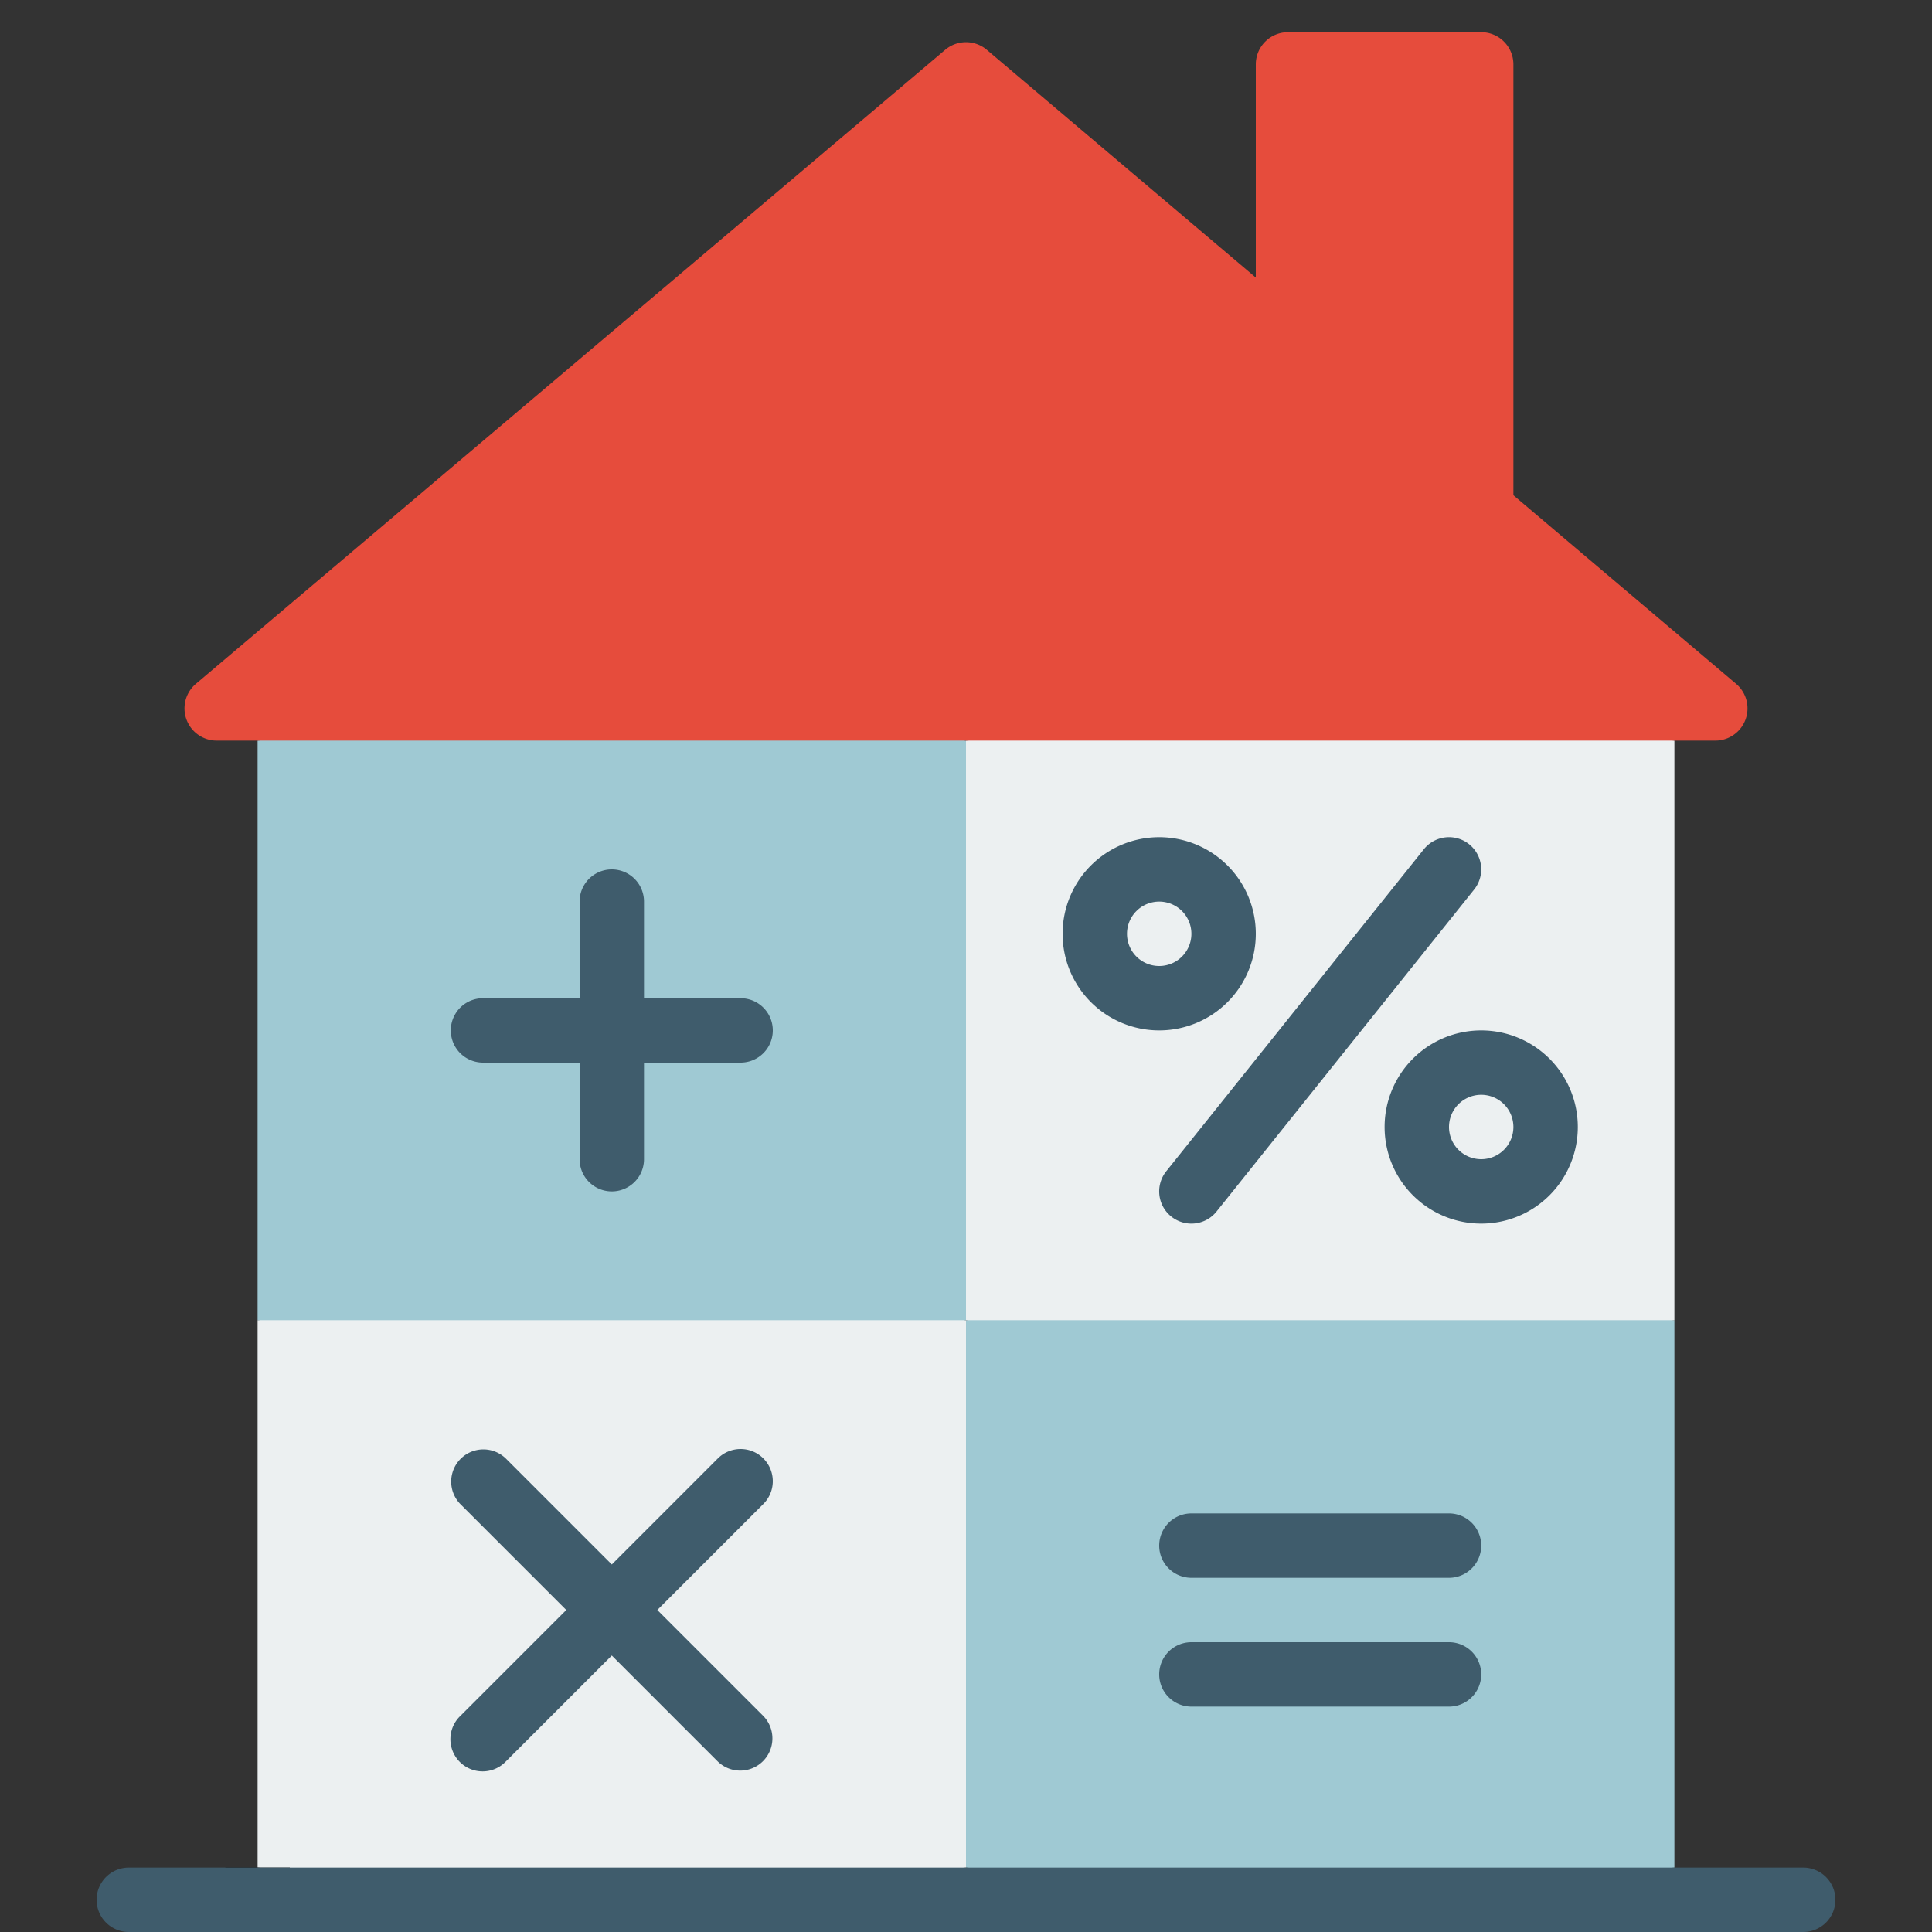 <svg id="Icons" height="512" viewBox="0 0 60 60" width="512" xmlns="http://www.w3.org/2000/svg"><rect x="0" y="0" width="60" height="60" fill="#333333" stroke="none"/><path d="m30 41v17l-11 1-11-1v-17l12-1z" fill="#ecf0f1"/><path d="m52 41v17l-11 1-11-1v-17l10-1z" fill="#9fc9d3"/><path d="m52 23v18h-22v-18l12-1z" fill="#ecf0f1"/><path d="m30 23v18h-22v-18l12-1z" fill="#9fc9d3"/><path d="m8 59v-1" fill="none" stroke="#000" stroke-linejoin="round" stroke-width="2"/><path d="m53.27 23h-46.54a1 1 0 0 1 -.65-1.76l23.27-19.69a1 1 0 0 1 1.3 0l8.35 7.07v-6.62a1 1 0 0 1 1-1h6a1 1 0 0 1 1 1v13.38l6.92 5.86a1 1 0 0 1 -.65 1.76z" fill="#e64c3c"/><g fill="#3f5c6c"><path d="m57 59a1 1 0 0 1 -1 1h-52a1 1 0 0 1 0-2h52a1 1 0 0 1 1 1z"/><path d="m23 31h-3v-3a1 1 0 0 0 -2 0v3h-3a1 1 0 0 0 0 2h3v3a1 1 0 0 0 2 0v-3h3a1 1 0 0 0 0-2z"/><path d="m45 47h-8a1 1 0 0 0 0 2h8a1 1 0 0 0 0-2z"/><path d="m45 51h-8a1 1 0 0 0 0 2h8a1 1 0 0 0 0-2z"/><path d="m23.707 45.293a1 1 0 0 0 -1.414 0l-3.293 3.293-3.293-3.293a1 1 0 0 0 -1.414 1.414l3.293 3.293-3.293 3.293a1 1 0 1 0 1.414 1.414l3.293-3.293 3.293 3.293a1 1 0 0 0 1.414-1.414l-3.293-3.293 3.293-3.293a1 1 0 0 0 0-1.414z"/><path d="m36.375 37.781a1 1 0 0 0 1.406-.156l8-10a1 1 0 1 0 -1.562-1.25l-8 10a1 1 0 0 0 .156 1.406z"/><path d="m39 29a3 3 0 1 0 -3 3 3 3 0 0 0 3-3zm-4 0a1 1 0 1 1 1 1 1 1 0 0 1 -1-1z"/><path d="m46 32a3 3 0 1 0 3 3 3 3 0 0 0 -3-3zm0 4a1 1 0 1 1 1-1 1 1 0 0 1 -1 1z"/></g></svg>